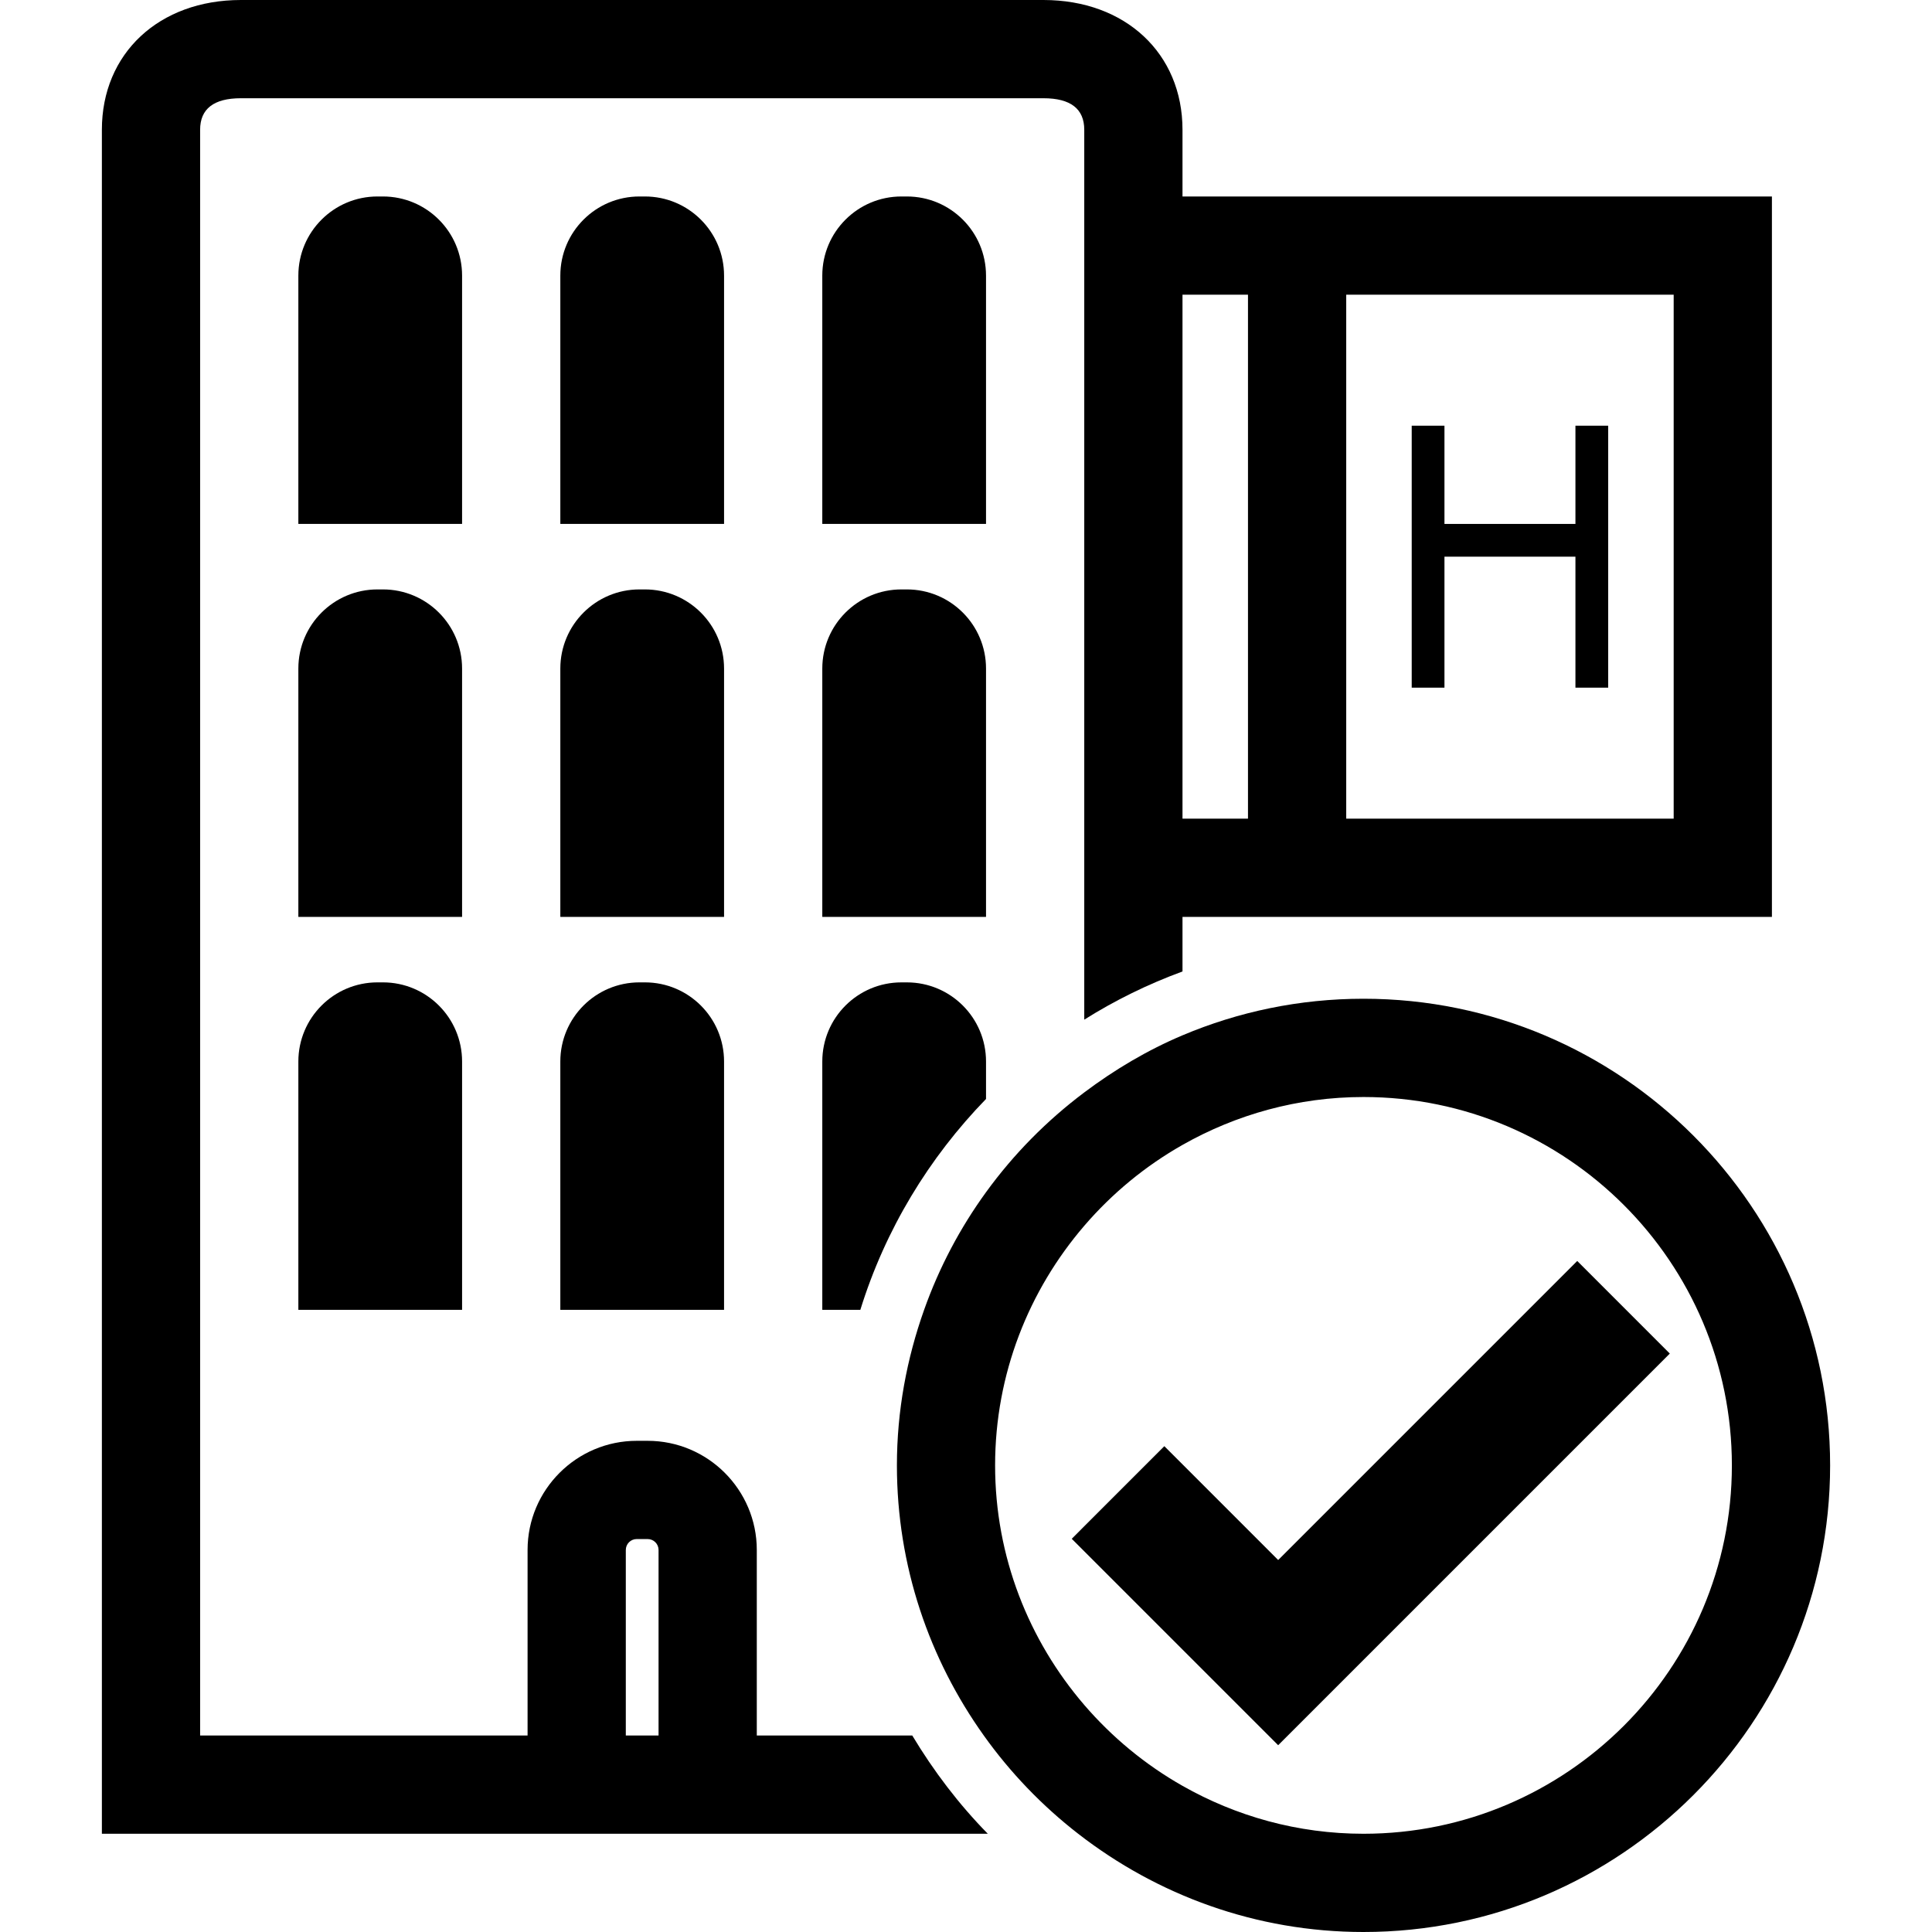 <?xml version="1.0" encoding="iso-8859-1"?>
<!-- Uploaded to: SVG Repo, www.svgrepo.com, Generator: SVG Repo Mixer Tools -->
<!DOCTYPE svg PUBLIC "-//W3C//DTD SVG 1.1//EN" "http://www.w3.org/Graphics/SVG/1.1/DTD/svg11.dtd">
<svg fill="#000000" version="1.1" id="Capa_1" xmlns="http://www.w3.org/2000/svg" xmlns:xlink="http://www.w3.org/1999/xlink" 
	 width="800px" height="800px" viewBox="0 0 306.791 306.791"
	 xml:space="preserve">
<g>
	<g>
		<path d="M16.178,20.602v270.59h140.68c-4.596-4.682-8.595-9.942-11.994-15.6h-24.689v-29.467c0-9.558-7.78-17.332-17.332-17.332
			h-1.731c-9.557,0-17.336,7.774-17.336,17.332v29.467H31.778V20.602c0-3.321,2.178-5.002,6.474-5.002h127.447
			c4.296,0,6.475,1.681,6.475,5.002v141.314c4.885-3.072,10.104-5.637,15.6-7.652v-8.668h10.399h15.6h67.598V31.199h-67.598h-15.6
			h-10.399V20.602C187.773,8.47,178.693,0,165.699,0H38.252C25.258,0,16.178,8.47,16.178,20.602z M99.376,246.125
			c0-0.96,0.774-1.732,1.731-1.732h1.731c0.962,0,1.737,0.772,1.737,1.732v29.467h-5.2V246.125z M265.771,46.799v83.197h-51.998
			V46.799H265.771z M198.173,46.799v83.197h-10.399V46.799H198.173z"/>
		<path d="M73.376,43.767c0-6.942-5.626-12.568-12.568-12.568H59.94c-6.937,0-12.563,5.626-12.563,12.568v39.43h25.999V43.767z"/>
		<path d="M73.376,106.165c0-6.941-5.626-12.568-12.568-12.568H59.94c-6.937,0-12.563,5.626-12.563,12.568v39.431h25.999V106.165z"
			/>
		<path d="M59.945,155.995c-6.941,0-12.568,5.627-12.568,12.568v39.431h25.999v-39.431c0-6.941-5.626-12.568-12.568-12.568H59.945z"
			/>
		<path d="M114.976,43.767c0-6.942-5.627-12.568-12.568-12.568h-0.868c-6.937,0-12.563,5.626-12.563,12.568v39.43h26V43.767z"/>
		<path d="M156.574,43.767c0-6.942-5.626-12.568-12.568-12.568h-0.868c-6.937,0-12.563,5.626-12.563,12.568v39.43h26V43.767z"/>
		<path d="M114.976,106.165c0-6.941-5.627-12.568-12.568-12.568h-0.868c-6.937,0-12.563,5.626-12.563,12.568v39.431h26V106.165z"/>
		<path d="M130.575,145.596h26v-39.431c0-6.941-5.626-12.568-12.568-12.568h-0.868c-6.937,0-12.563,5.626-12.563,12.568V145.596z"/>
		<path d="M101.544,155.995c-6.941,0-12.568,5.627-12.568,12.568v39.431h26v-39.431c0-6.941-5.627-12.568-12.568-12.568H101.544z"/>
		<path d="M130.575,207.994h6.043c3.946-12.735,10.887-24.151,19.957-33.484v-5.946c0-6.941-5.626-12.568-12.568-12.568h-0.868
			c-6.937,0-12.563,5.627-12.563,12.568V207.994z"/>
		<polygon points="229.372,88.397 250.171,88.397 250.171,109.197 255.371,109.197 255.371,67.598 250.171,67.598 250.171,83.197 
			229.372,83.197 229.372,67.598 224.172,67.598 224.172,109.197 229.372,109.197 		"/>
		<path d="M171.209,291.191c12.542,9.739,28.238,15.6,45.306,15.6c40.857,0,74.098-33.24,74.098-74.098s-33.23-74.098-74.098-74.098
			c-10.187,0-19.896,2.071-28.741,5.809c-5.602,2.366-10.801,5.464-15.6,9.069c-5.962,4.479-11.223,9.806-15.6,15.844
			c-4.118,5.677-7.442,11.948-9.829,18.677c-2.75,7.738-4.321,16.031-4.321,24.699c0,15.995,5.144,30.777,13.797,42.898
			C160.434,281.498,165.48,286.743,171.209,291.191z M216.515,291.191c-10.451,0-20.246-2.788-28.741-7.611
			c-5.921-3.357-11.192-7.719-15.6-12.843c-8.795-10.237-14.157-23.521-14.157-38.044c0-14.523,5.362-27.807,14.157-38.044
			c4.407-5.129,9.679-9.486,15.6-12.843c8.5-4.818,18.301-7.606,28.741-7.606c32.255,0,58.498,26.243,58.498,58.498
			S248.77,291.191,216.515,291.191z"/>
		<polygon points="250.456,200.234 202.967,247.724 187.773,232.525 184.889,229.646 172.174,242.361 170.188,244.353 
			172.174,246.338 187.773,261.938 202.967,277.131 265.156,214.94 		"/>
	</g>
</g>
</svg>